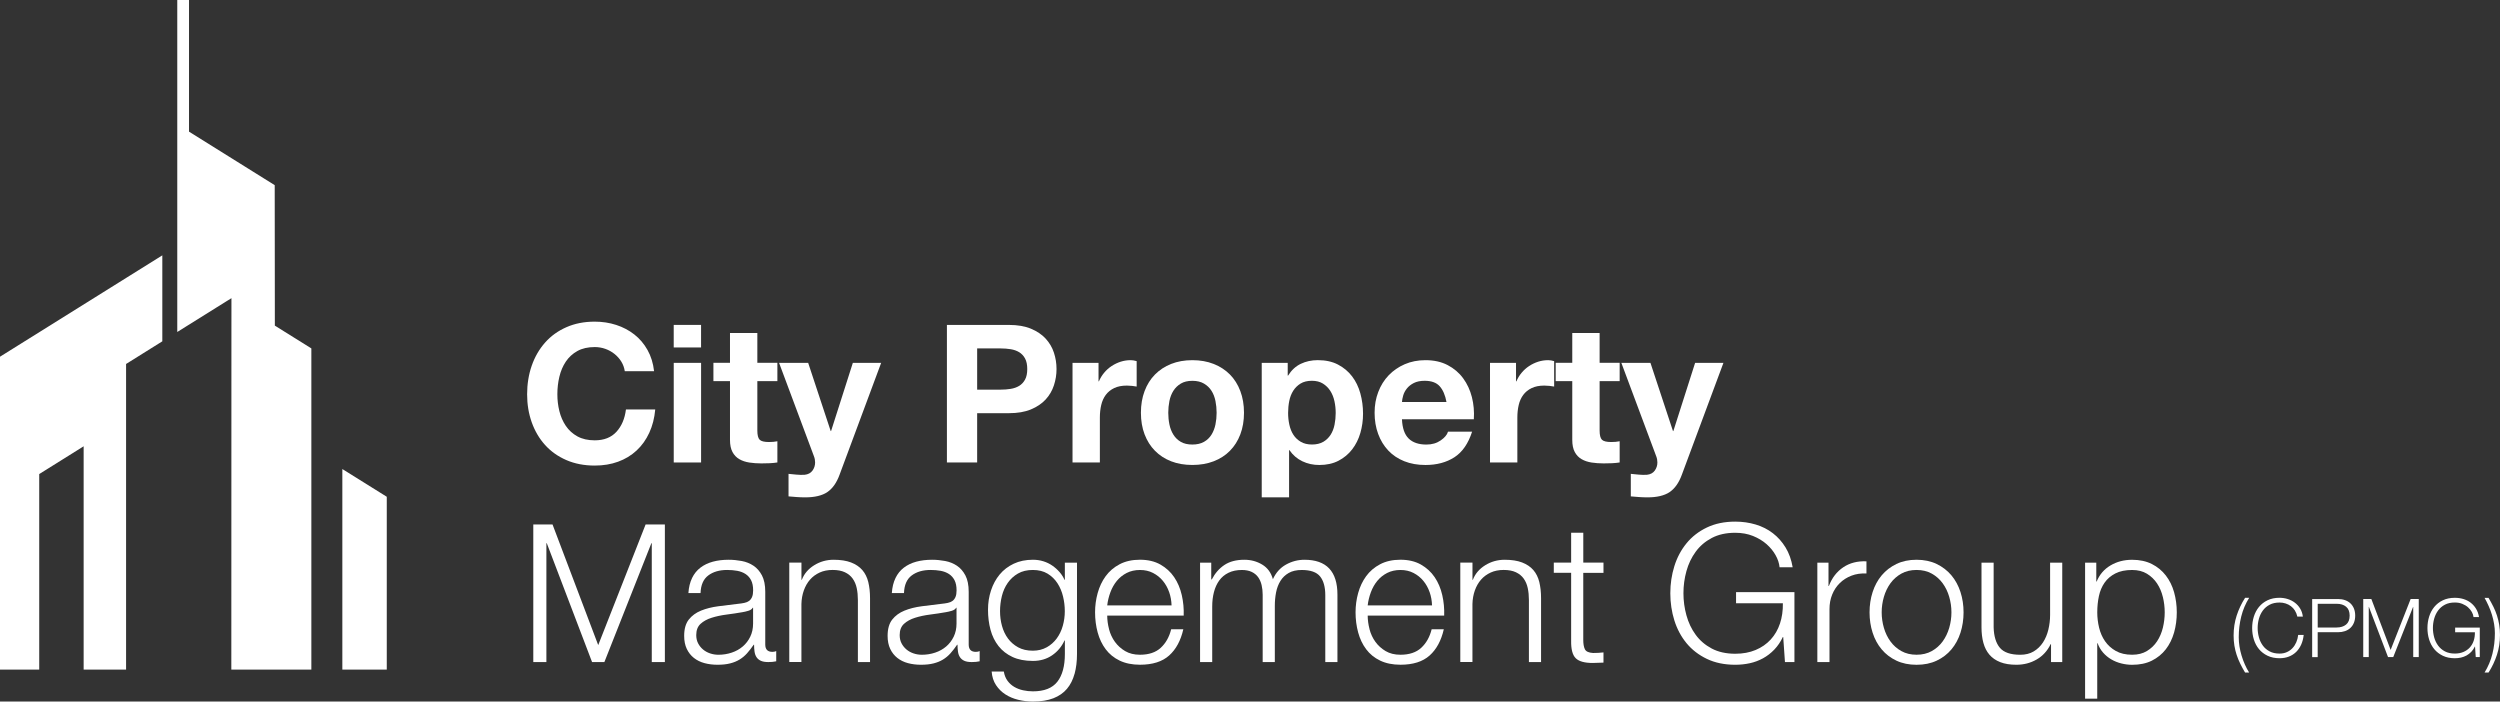 <svg xmlns="http://www.w3.org/2000/svg" id="Layer_1" width="1105.25" height="310.16" viewBox="0 0 1105.25 310.16"><rect x="0" y="0" width="1105.25" height="310.16" fill="#333333" stroke="none"/><defs><style>.cls-1{fill:#fff;}</style></defs><path class="cls-1" d="M244.28,231.88l20.19,53.32,20.95-53.32h8.52v60.81h-5.79v-52.55h-.17l-20.78,52.55h-5.45l-20.02-52.55h-.17v52.55h-5.79v-60.81h8.52Z"></path><path class="cls-1" d="M305.95,255.56c.91-1.87,2.14-3.41,3.71-4.6,1.56-1.19,3.39-2.07,5.49-2.64,2.1-.57,4.43-.85,6.98-.85,1.93,0,3.86.19,5.79.55,1.93.37,3.66,1.06,5.2,2.09s2.78,2.46,3.75,4.3c.96,1.85,1.45,4.25,1.45,7.2v23.34c0,2.16,1.05,3.24,3.15,3.24.62,0,1.19-.11,1.7-.34v4.51c-.62.11-1.18.2-1.66.26-.48.06-1.09.08-1.83.08-1.36,0-2.46-.18-3.28-.55-.82-.37-1.46-.89-1.92-1.58-.46-.68-.75-1.49-.89-2.43-.14-.94-.21-1.97-.21-3.11h-.17c-.97,1.42-1.95,2.68-2.94,3.79-.99,1.11-2.1,2.03-3.32,2.77-1.22.74-2.61,1.31-4.17,1.7-1.56.4-3.42.6-5.58.6-2.04,0-3.96-.24-5.75-.72-1.79-.48-3.35-1.25-4.68-2.3-1.33-1.05-2.38-2.38-3.15-4-.77-1.62-1.15-3.54-1.15-5.75,0-3.07.68-5.46,2.04-7.2,1.36-1.73,3.17-3.05,5.41-3.96,2.24-.91,4.77-1.55,7.58-1.92,2.81-.37,5.66-.72,8.56-1.06,1.14-.11,2.13-.25,2.98-.43.85-.17,1.56-.47,2.13-.89s1.01-1.01,1.32-1.75c.31-.74.47-1.7.47-2.9,0-1.82-.3-3.31-.89-4.47-.6-1.16-1.42-2.09-2.47-2.77-1.05-.68-2.27-1.15-3.66-1.41-1.39-.25-2.88-.38-4.47-.38-3.41,0-6.19.81-8.35,2.43-2.16,1.62-3.29,4.22-3.41,7.79h-5.37c.17-2.56.71-4.77,1.62-6.64ZM332.78,268.68c-.34.62-.99,1.08-1.96,1.36-.97.29-1.82.48-2.56.6-2.27.4-4.61.75-7.03,1.06-2.42.31-4.61.78-6.6,1.41-1.99.62-3.62,1.52-4.9,2.68-1.28,1.17-1.92,2.83-1.92,4.98,0,1.36.27,2.57.81,3.62.54,1.05,1.26,1.96,2.17,2.73s1.96,1.35,3.15,1.75c1.19.4,2.41.6,3.66.6,2.04,0,4-.31,5.88-.94,1.87-.62,3.5-1.53,4.9-2.73,1.39-1.19,2.5-2.64,3.32-4.34.82-1.7,1.24-3.63,1.24-5.79v-6.98h-.17Z"></path><path class="cls-1" d="M354.32,248.75v7.58h.17c1.02-2.67,2.84-4.81,5.45-6.43,2.61-1.62,5.48-2.43,8.6-2.43s5.63.4,7.71,1.19c2.07.8,3.73,1.92,4.98,3.36,1.25,1.45,2.13,3.22,2.64,5.32.51,2.1.77,4.46.77,7.07v28.28h-5.37v-27.43c0-1.87-.17-3.62-.51-5.24s-.94-3.02-1.79-4.22c-.85-1.19-2-2.13-3.45-2.81-1.45-.68-3.25-1.02-5.41-1.02s-4.08.38-5.75,1.15c-1.68.77-3.1,1.82-4.26,3.15-1.17,1.33-2.07,2.93-2.73,4.77-.65,1.85-1.01,3.85-1.06,6v25.64h-5.37v-43.95h5.37Z"></path><path class="cls-1" d="M395.89,255.56c.91-1.87,2.14-3.41,3.71-4.6,1.56-1.19,3.39-2.07,5.49-2.64,2.1-.57,4.43-.85,6.98-.85,1.93,0,3.86.19,5.79.55,1.93.37,3.66,1.06,5.2,2.09s2.78,2.46,3.75,4.3c.96,1.85,1.45,4.25,1.45,7.2v23.34c0,2.16,1.05,3.24,3.15,3.24.62,0,1.19-.11,1.7-.34v4.51c-.62.11-1.18.2-1.66.26-.48.06-1.09.08-1.83.08-1.36,0-2.46-.18-3.28-.55-.82-.37-1.46-.89-1.92-1.58-.46-.68-.75-1.49-.89-2.43-.14-.94-.21-1.97-.21-3.11h-.17c-.97,1.42-1.95,2.68-2.94,3.79-.99,1.11-2.1,2.03-3.32,2.77-1.22.74-2.61,1.31-4.17,1.7-1.56.4-3.42.6-5.58.6-2.04,0-3.96-.24-5.75-.72-1.79-.48-3.35-1.25-4.68-2.3-1.33-1.05-2.38-2.38-3.15-4-.77-1.62-1.15-3.54-1.15-5.75,0-3.07.68-5.46,2.04-7.2,1.36-1.73,3.17-3.05,5.41-3.96,2.24-.91,4.77-1.55,7.58-1.92,2.81-.37,5.66-.72,8.56-1.06,1.14-.11,2.13-.25,2.98-.43.85-.17,1.56-.47,2.13-.89s1.01-1.01,1.32-1.75c.31-.74.47-1.7.47-2.9,0-1.82-.3-3.31-.89-4.47-.6-1.16-1.42-2.09-2.47-2.77-1.05-.68-2.27-1.15-3.66-1.41-1.39-.25-2.88-.38-4.47-.38-3.41,0-6.19.81-8.35,2.43-2.16,1.62-3.29,4.22-3.41,7.79h-5.37c.17-2.56.71-4.77,1.62-6.64ZM422.72,268.68c-.34.62-.99,1.08-1.96,1.36-.97.29-1.82.48-2.56.6-2.27.4-4.61.75-7.03,1.06-2.42.31-4.61.78-6.6,1.41-1.99.62-3.62,1.52-4.9,2.68-1.28,1.17-1.92,2.83-1.92,4.98,0,1.36.27,2.57.81,3.62.54,1.05,1.26,1.96,2.17,2.73s1.96,1.35,3.15,1.75c1.19.4,2.41.6,3.66.6,2.04,0,4-.31,5.88-.94,1.87-.62,3.5-1.53,4.9-2.73,1.39-1.19,2.5-2.64,3.32-4.34.82-1.7,1.24-3.63,1.24-5.79v-6.98h-.17Z"></path><path class="cls-1" d="M475.06,297.89c-.71,2.61-1.83,4.83-3.36,6.64-1.53,1.82-3.54,3.21-6,4.17-2.47.96-5.49,1.45-9.07,1.45-2.21,0-4.37-.26-6.47-.77-2.1-.51-3.99-1.31-5.66-2.38-1.68-1.08-3.07-2.46-4.17-4.13-1.11-1.68-1.75-3.68-1.92-6h5.37c.28,1.65.84,3.02,1.66,4.13.82,1.11,1.82,2,2.98,2.68,1.16.68,2.46,1.18,3.88,1.49,1.42.31,2.87.47,4.34.47,5,0,8.6-1.42,10.82-4.26,2.21-2.84,3.32-6.93,3.32-12.26v-5.96h-.17c-1.25,2.73-3.08,4.91-5.49,6.56-2.41,1.65-5.24,2.47-8.47,2.47-3.52,0-6.53-.58-9.03-1.75-2.5-1.16-4.56-2.77-6.17-4.81s-2.8-4.44-3.54-7.2c-.74-2.75-1.11-5.69-1.11-8.82s.44-5.86,1.32-8.56c.88-2.7,2.16-5.05,3.83-7.07,1.67-2.01,3.75-3.6,6.22-4.77,2.47-1.16,5.29-1.75,8.47-1.75,1.65,0,3.19.23,4.64.68,1.45.46,2.77,1.09,3.96,1.92,1.19.82,2.26,1.78,3.19,2.85.94,1.08,1.66,2.21,2.17,3.41h.17v-7.58h5.37v40.37c0,3.24-.36,6.16-1.06,8.77ZM462.75,286.18c1.76-.99,3.24-2.3,4.43-3.92s2.09-3.48,2.68-5.58c.6-2.1.89-4.26.89-6.47s-.25-4.31-.77-6.47c-.51-2.16-1.33-4.12-2.47-5.88-1.14-1.76-2.6-3.18-4.39-4.26-1.79-1.08-3.96-1.62-6.52-1.62s-4.74.53-6.56,1.58c-1.82,1.05-3.32,2.43-4.51,4.13-1.19,1.7-2.06,3.65-2.6,5.83-.54,2.19-.81,4.42-.81,6.69s.28,4.37.85,6.47c.57,2.1,1.45,3.96,2.64,5.58s2.7,2.92,4.51,3.92c1.82.99,3.97,1.49,6.47,1.49,2.33,0,4.37-.5,6.13-1.49Z"></path><path class="cls-1" d="M490.3,278.17c.54,2.07,1.41,3.93,2.6,5.58,1.19,1.65,2.7,3.01,4.51,4.09,1.82,1.08,4,1.62,6.56,1.62,3.92,0,6.98-1.02,9.2-3.07,2.21-2.04,3.75-4.77,4.6-8.18h5.37c-1.14,5-3.22,8.86-6.26,11.58-3.04,2.73-7.34,4.09-12.9,4.09-3.46,0-6.46-.61-8.99-1.83-2.53-1.22-4.59-2.9-6.18-5.03s-2.77-4.6-3.53-7.41-1.15-5.78-1.15-8.9c0-2.9.38-5.73,1.15-8.52.77-2.78,1.94-5.27,3.53-7.45,1.59-2.18,3.65-3.95,6.18-5.28,2.53-1.33,5.52-2,8.99-2s6.53.71,9.03,2.13c2.5,1.42,4.53,3.28,6.09,5.58,1.56,2.3,2.68,4.94,3.36,7.92.68,2.98.96,6,.85,9.07h-33.81c0,1.93.27,3.93.81,6ZM516.88,261.78c-.65-1.87-1.58-3.54-2.77-4.98-1.19-1.45-2.64-2.61-4.34-3.49-1.7-.88-3.63-1.32-5.79-1.32s-4.17.44-5.88,1.32c-1.7.88-3.15,2.04-4.34,3.49-1.19,1.45-2.14,3.12-2.85,5.03s-1.18,3.85-1.41,5.83h28.45c-.06-2.04-.41-4-1.06-5.88Z"></path><path class="cls-1" d="M535.49,248.75v7.41h.25c1.42-2.73,3.28-4.86,5.58-6.39s5.24-2.3,8.82-2.3c2.9,0,5.52.71,7.88,2.13,2.36,1.42,3.93,3.58,4.73,6.47,1.31-2.9,3.24-5.05,5.79-6.47,2.56-1.42,5.28-2.13,8.18-2.13,9.71,0,14.56,5.14,14.56,15.42v29.81h-5.37v-29.56c0-3.63-.77-6.4-2.3-8.3s-4.23-2.85-8.09-2.85c-2.33,0-4.26.44-5.79,1.32-1.53.88-2.75,2.06-3.66,3.53-.91,1.48-1.55,3.17-1.92,5.07-.37,1.9-.55,3.88-.55,5.92v24.87h-5.37v-29.81c0-1.48-.16-2.88-.47-4.22-.31-1.33-.82-2.5-1.53-3.49-.71-.99-1.66-1.77-2.85-2.34-1.19-.57-2.64-.85-4.34-.85-2.27,0-4.25.41-5.92,1.23-1.68.82-3.04,1.96-4.09,3.41-1.05,1.45-1.83,3.15-2.34,5.11-.51,1.96-.77,4.1-.77,6.43v24.53h-5.37v-43.95h4.94Z"></path><path class="cls-1" d="M605.46,278.17c.54,2.07,1.41,3.93,2.6,5.58,1.19,1.65,2.7,3.01,4.51,4.09,1.82,1.08,4,1.62,6.56,1.62,3.92,0,6.98-1.02,9.2-3.07,2.21-2.04,3.75-4.77,4.6-8.18h5.37c-1.14,5-3.22,8.86-6.26,11.58-3.04,2.73-7.34,4.09-12.9,4.09-3.46,0-6.46-.61-8.99-1.83-2.53-1.22-4.59-2.9-6.18-5.03s-2.77-4.6-3.53-7.41-1.15-5.78-1.15-8.9c0-2.9.38-5.73,1.15-8.52.77-2.78,1.94-5.27,3.53-7.45,1.59-2.18,3.65-3.95,6.18-5.28,2.53-1.33,5.52-2,8.99-2s6.53.71,9.03,2.13c2.5,1.42,4.53,3.28,6.09,5.58,1.56,2.3,2.68,4.94,3.36,7.92.68,2.98.96,6,.85,9.07h-33.81c0,1.93.27,3.93.81,6ZM632.03,261.78c-.65-1.87-1.58-3.54-2.77-4.98-1.19-1.45-2.64-2.61-4.34-3.49-1.7-.88-3.63-1.32-5.79-1.32s-4.17.44-5.88,1.32c-1.7.88-3.15,2.04-4.34,3.49-1.19,1.45-2.14,3.12-2.85,5.03s-1.18,3.85-1.41,5.83h28.45c-.06-2.04-.41-4-1.06-5.88Z"></path><path class="cls-1" d="M650.98,248.75v7.58h.17c1.02-2.67,2.84-4.81,5.45-6.43,2.61-1.62,5.48-2.43,8.6-2.43s5.63.4,7.71,1.19c2.07.8,3.73,1.92,4.98,3.36,1.25,1.45,2.13,3.22,2.64,5.32.51,2.1.77,4.46.77,7.07v28.28h-5.37v-27.43c0-1.87-.17-3.62-.51-5.24s-.94-3.02-1.79-4.22c-.85-1.19-2-2.13-3.45-2.81-1.45-.68-3.25-1.02-5.41-1.02s-4.08.38-5.75,1.15c-1.68.77-3.1,1.82-4.26,3.15-1.17,1.33-2.07,2.93-2.73,4.77-.65,1.85-1.01,3.85-1.06,6v25.64h-5.37v-43.95h5.37Z"></path><path class="cls-1" d="M708.9,248.75v4.51h-8.94v29.64c0,1.76.24,3.14.72,4.13.48.99,1.69,1.55,3.62,1.66,1.53,0,3.07-.08,4.6-.26v4.51c-.8,0-1.59.03-2.38.08-.8.06-1.59.08-2.38.08-3.58,0-6.08-.69-7.5-2.09-1.42-1.39-2.1-3.96-2.04-7.71v-30.07h-7.67v-4.51h7.67v-13.2h5.37v13.2h8.94Z"></path><path class="cls-1" d="M789.13,292.7l-.77-11.07h-.17c-1.02,2.16-2.29,4.02-3.79,5.58-1.5,1.56-3.17,2.84-4.98,3.83-1.82.99-3.76,1.72-5.83,2.17-2.07.45-4.22.68-6.43.68-4.77,0-8.96-.87-12.56-2.6-3.61-1.73-6.6-4.05-8.99-6.94-2.39-2.9-4.17-6.25-5.37-10.05-1.19-3.8-1.79-7.81-1.79-12.01s.6-8.2,1.79-12.01c1.19-3.8,2.98-7.17,5.37-10.09,2.38-2.92,5.38-5.25,8.99-6.98,3.61-1.73,7.79-2.6,12.56-2.6,3.18,0,6.19.43,9.03,1.28,2.84.85,5.37,2.13,7.58,3.83,2.21,1.7,4.09,3.8,5.62,6.3,1.53,2.5,2.58,5.42,3.15,8.77h-5.79c-.17-1.76-.75-3.54-1.75-5.32-.99-1.79-2.33-3.42-4-4.9-1.68-1.48-3.68-2.68-6-3.62-2.33-.94-4.94-1.41-7.84-1.41-4.03,0-7.5.77-10.39,2.3-2.9,1.53-5.27,3.56-7.11,6.09-1.85,2.53-3.21,5.38-4.09,8.56-.88,3.18-1.32,6.45-1.32,9.79s.44,6.54,1.32,9.75c.88,3.21,2.24,6.08,4.09,8.6,1.84,2.53,4.22,4.56,7.11,6.09,2.9,1.53,6.36,2.3,10.39,2.3,3.35,0,6.34-.55,8.99-1.66s4.87-2.65,6.69-4.64c1.82-1.99,3.18-4.34,4.09-7.07.91-2.73,1.33-5.71,1.28-8.94h-20.7v-4.94h25.81v30.92h-4.17Z"></path><path class="cls-1" d="M808.38,248.75v10.31h.17c1.36-3.58,3.48-6.33,6.35-8.26,2.87-1.93,6.29-2.81,10.26-2.64v5.37c-2.44-.11-4.66.21-6.64.98-1.99.77-3.71,1.86-5.15,3.28-1.45,1.42-2.57,3.11-3.36,5.07-.8,1.96-1.19,4.1-1.19,6.43v23.42h-5.37v-43.95h4.94Z"></path><path class="cls-1" d="M856.21,249.34c2.58,1.25,4.75,2.92,6.52,5.03,1.76,2.1,3.09,4.56,4,7.37.91,2.81,1.36,5.81,1.36,8.99s-.46,6.17-1.36,8.99c-.91,2.81-2.24,5.27-4,7.37-1.76,2.1-3.93,3.76-6.52,4.98-2.58,1.22-5.55,1.83-8.9,1.83s-6.32-.61-8.9-1.83c-2.58-1.22-4.76-2.88-6.52-4.98-1.76-2.1-3.1-4.56-4-7.37-.91-2.81-1.36-5.8-1.36-8.99s.45-6.18,1.36-8.99c.91-2.81,2.24-5.27,4-7.37,1.76-2.1,3.93-3.78,6.52-5.03,2.58-1.25,5.55-1.87,8.9-1.87s6.32.63,8.9,1.87ZM840.58,253.6c-1.93,1.08-3.53,2.5-4.81,4.26-1.28,1.76-2.24,3.76-2.9,6-.65,2.24-.98,4.53-.98,6.86s.33,4.61.98,6.86c.65,2.24,1.62,4.25,2.9,6,1.28,1.76,2.88,3.18,4.81,4.26,1.93,1.08,4.17,1.62,6.73,1.62s4.8-.54,6.73-1.62c1.93-1.08,3.53-2.5,4.81-4.26,1.28-1.76,2.24-3.76,2.9-6,.65-2.24.98-4.53.98-6.86s-.33-4.61-.98-6.86c-.65-2.24-1.62-4.24-2.9-6-1.28-1.76-2.88-3.18-4.81-4.26-1.93-1.08-4.17-1.62-6.73-1.62s-4.8.54-6.73,1.62Z"></path><path class="cls-1" d="M906.76,292.7v-7.92h-.17c-1.42,2.95-3.48,5.21-6.17,6.77-2.7,1.56-5.69,2.34-8.99,2.34-2.78,0-5.15-.38-7.11-1.15s-3.55-1.86-4.77-3.28c-1.22-1.42-2.12-3.15-2.68-5.2-.57-2.04-.85-4.37-.85-6.98v-28.53h5.37v28.62c.11,3.97,1.04,6.98,2.77,9.03,1.73,2.04,4.73,3.07,8.99,3.07,2.33,0,4.31-.5,5.96-1.49,1.65-.99,3.01-2.31,4.09-3.96,1.08-1.65,1.87-3.54,2.38-5.66.51-2.13.77-4.3.77-6.52v-23.08h5.37v43.95h-4.94Z"></path><path class="cls-1" d="M926.77,248.75v8.35h.17c1.25-3.07,3.28-5.44,6.09-7.11,2.81-1.67,6-2.51,9.58-2.51,3.35,0,6.26.63,8.73,1.87,2.47,1.25,4.53,2.94,6.17,5.07,1.65,2.13,2.87,4.6,3.66,7.41.79,2.81,1.19,5.78,1.19,8.9s-.4,6.09-1.19,8.9c-.8,2.81-2.02,5.28-3.66,7.41-1.65,2.13-3.71,3.8-6.17,5.03s-5.38,1.83-8.73,1.83c-1.59,0-3.18-.2-4.77-.6-1.59-.4-3.07-.99-4.43-1.79-1.36-.79-2.57-1.79-3.62-2.98-1.05-1.19-1.86-2.58-2.43-4.17h-.17v24.53h-5.37v-60.13h4.94ZM956.2,263.95c-.54-2.24-1.39-4.24-2.56-6-1.16-1.76-2.66-3.19-4.47-4.3-1.82-1.11-4-1.66-6.56-1.66-2.95,0-5.42.51-7.41,1.53-1.99,1.02-3.58,2.38-4.77,4.09-1.19,1.7-2.03,3.69-2.51,5.96-.48,2.27-.72,4.66-.72,7.16,0,2.27.27,4.53.81,6.77.54,2.24,1.42,4.25,2.64,6,1.22,1.76,2.81,3.19,4.77,4.3s4.36,1.66,7.2,1.66c2.56,0,4.74-.55,6.56-1.66,1.82-1.11,3.31-2.54,4.47-4.3,1.16-1.76,2.01-3.76,2.56-6,.54-2.24.81-4.5.81-6.77s-.27-4.53-.81-6.77Z"></path><path class="cls-1" d="M274.69,159.87c-.8-1.28-1.79-2.4-2.98-3.36-1.19-.96-2.54-1.72-4.05-2.26-1.5-.54-3.08-.81-4.73-.81-3.01,0-5.57.58-7.67,1.75-2.1,1.17-3.8,2.73-5.11,4.68-1.31,1.96-2.26,4.19-2.85,6.69-.6,2.5-.89,5.08-.89,7.75s.3,5.04.89,7.45c.6,2.42,1.55,4.59,2.85,6.52,1.31,1.93,3.01,3.48,5.11,4.64,2.1,1.16,4.66,1.75,7.67,1.75,4.09,0,7.28-1.25,9.58-3.75,2.3-2.5,3.71-5.79,4.22-9.88h12.95c-.34,3.8-1.22,7.24-2.64,10.31-1.42,3.07-3.29,5.68-5.62,7.84-2.33,2.16-5.05,3.81-8.18,4.94-3.12,1.14-6.56,1.7-10.31,1.7-4.66,0-8.84-.81-12.56-2.43-3.72-1.62-6.86-3.85-9.41-6.69-2.56-2.84-4.51-6.17-5.88-10.01-1.36-3.83-2.04-7.96-2.04-12.39s.68-8.76,2.04-12.65c1.36-3.89,3.32-7.28,5.88-10.18,2.55-2.9,5.69-5.17,9.41-6.81,3.72-1.65,7.91-2.47,12.56-2.47,3.35,0,6.52.48,9.5,1.45,2.98.97,5.65,2.37,8.01,4.22,2.36,1.85,4.3,4.13,5.83,6.86,1.53,2.73,2.5,5.85,2.9,9.37h-12.95c-.23-1.53-.74-2.94-1.53-4.22Z"></path><path class="cls-1" d="M297.85,153.61v-9.97h12.09v9.97h-12.09ZM309.95,160.42v44.04h-12.09v-44.04h12.09Z"></path><path class="cls-1" d="M343.68,160.42v8.09h-8.86v21.8c0,2.04.34,3.41,1.02,4.09.68.68,2.04,1.02,4.09,1.02.68,0,1.33-.03,1.96-.08.62-.06,1.22-.14,1.79-.26v9.37c-1.02.17-2.16.28-3.41.34-1.25.06-2.47.08-3.66.08-1.87,0-3.65-.13-5.32-.38-1.67-.26-3.15-.75-4.43-1.49-1.28-.74-2.29-1.79-3.02-3.15-.74-1.36-1.11-3.15-1.11-5.37v-25.98h-7.33v-8.09h7.33v-13.2h12.09v13.2h8.86Z"></path><path class="cls-1" d="M365.74,217.58c-2.33,1.53-5.57,2.3-9.71,2.3-1.25,0-2.49-.04-3.71-.13-1.22-.09-2.46-.19-3.71-.3v-9.96c1.13.11,2.3.23,3.49.34,1.19.11,2.38.14,3.58.08,1.59-.17,2.77-.8,3.53-1.87.77-1.08,1.15-2.27,1.15-3.58,0-.96-.17-1.87-.51-2.73l-15.42-41.31h12.86l9.96,30.15h.17l9.62-30.15h12.52l-18.4,49.49c-1.31,3.58-3.12,6.13-5.45,7.67Z"></path><path class="cls-1" d="M446.05,143.65c3.8,0,7.04.55,9.71,1.66,2.67,1.11,4.84,2.57,6.52,4.39,1.67,1.82,2.9,3.89,3.66,6.22.77,2.33,1.15,4.74,1.15,7.24s-.38,4.84-1.15,7.2c-.77,2.36-1.99,4.44-3.66,6.26-1.68,1.82-3.85,3.28-6.52,4.39-2.67,1.11-5.91,1.66-9.71,1.66h-14.05v21.8h-13.37v-60.81h27.43ZM442.39,172.26c1.53,0,3.01-.11,4.43-.34,1.42-.23,2.67-.67,3.75-1.32,1.08-.65,1.94-1.58,2.6-2.77.65-1.19.98-2.75.98-4.68s-.33-3.49-.98-4.68c-.65-1.19-1.52-2.11-2.6-2.77-1.08-.65-2.33-1.09-3.75-1.32-1.42-.23-2.9-.34-4.43-.34h-10.39v18.23h10.39Z"></path><path class="cls-1" d="M485.66,160.42v8.18h.17c.57-1.36,1.33-2.63,2.3-3.79.96-1.16,2.07-2.16,3.32-2.98,1.25-.82,2.58-1.46,4-1.92,1.42-.45,2.9-.68,4.43-.68.79,0,1.67.14,2.64.43v11.24c-.57-.11-1.25-.21-2.04-.3-.8-.08-1.56-.13-2.3-.13-2.21,0-4.09.37-5.62,1.11-1.53.74-2.77,1.75-3.71,3.02-.94,1.28-1.61,2.77-2,4.47-.4,1.7-.6,3.55-.6,5.54v19.85h-12.09v-44.04h11.5Z"></path><path class="cls-1" d="M506.02,172.9c1.08-2.87,2.61-5.31,4.6-7.33,1.99-2.01,4.37-3.58,7.15-4.68s5.91-1.66,9.37-1.66,6.6.55,9.41,1.66,5.21,2.67,7.2,4.68c1.99,2.02,3.52,4.46,4.6,7.33,1.08,2.87,1.62,6.06,1.62,9.58s-.54,6.7-1.62,9.54c-1.08,2.84-2.61,5.27-4.6,7.28-1.99,2.02-4.39,3.56-7.2,4.64s-5.95,1.62-9.41,1.62-6.59-.54-9.37-1.62-5.17-2.63-7.15-4.64c-1.99-2.01-3.52-4.44-4.6-7.28-1.08-2.84-1.62-6.02-1.62-9.54s.54-6.71,1.62-9.58ZM517,187.64c.34,1.68.92,3.18,1.75,4.51.82,1.33,1.92,2.4,3.28,3.19,1.36.8,3.07,1.19,5.11,1.19s3.76-.4,5.15-1.19c1.39-.79,2.5-1.86,3.32-3.19.82-1.33,1.41-2.84,1.75-4.51.34-1.67.51-3.39.51-5.15s-.17-3.49-.51-5.2c-.34-1.7-.92-3.21-1.75-4.51-.82-1.31-1.93-2.37-3.32-3.19-1.39-.82-3.11-1.23-5.15-1.23s-3.75.41-5.11,1.23c-1.36.82-2.46,1.89-3.28,3.19-.82,1.31-1.41,2.81-1.75,4.51-.34,1.7-.51,3.44-.51,5.2s.17,3.48.51,5.15Z"></path><path class="cls-1" d="M569.3,160.42v5.62h.17c1.48-2.38,3.35-4.12,5.62-5.2,2.27-1.08,4.77-1.62,7.5-1.62,3.46,0,6.44.65,8.94,1.96,2.5,1.31,4.57,3.04,6.22,5.2,1.65,2.16,2.87,4.67,3.66,7.54.79,2.87,1.19,5.86,1.19,8.99,0,2.95-.4,5.79-1.19,8.52-.8,2.73-2,5.14-3.62,7.24-1.62,2.1-3.63,3.78-6.05,5.03-2.41,1.25-5.24,1.87-8.47,1.87-2.73,0-5.24-.55-7.54-1.66s-4.19-2.74-5.66-4.9h-.17v20.87h-12.09v-59.45h11.5ZM585.01,195.35c1.33-.79,2.41-1.83,3.24-3.11.82-1.28,1.41-2.77,1.75-4.47.34-1.7.51-3.43.51-5.2s-.18-3.49-.55-5.2c-.37-1.7-.98-3.22-1.83-4.56-.85-1.33-1.95-2.41-3.28-3.24-1.33-.82-2.97-1.23-4.9-1.23s-3.65.41-4.98,1.23c-1.33.82-2.41,1.89-3.24,3.19-.82,1.31-1.41,2.81-1.75,4.51-.34,1.7-.51,3.46-.51,5.28s.18,3.49.55,5.2c.37,1.7.96,3.19,1.79,4.47.82,1.28,1.92,2.31,3.28,3.11,1.36.8,3.01,1.19,4.94,1.19s3.65-.4,4.98-1.19Z"></path><path class="cls-1" d="M622.79,193.9c1.82,1.76,4.43,2.64,7.84,2.64,2.44,0,4.54-.61,6.3-1.83,1.76-1.22,2.84-2.51,3.24-3.88h10.65c-1.7,5.28-4.32,9.06-7.84,11.33-3.52,2.27-7.78,3.41-12.78,3.41-3.46,0-6.59-.55-9.37-1.66-2.78-1.11-5.14-2.68-7.07-4.73-1.93-2.04-3.42-4.48-4.47-7.32-1.05-2.84-1.58-5.96-1.58-9.37s.54-6.36,1.62-9.2c1.08-2.84,2.61-5.29,4.6-7.37,1.99-2.07,4.36-3.71,7.11-4.9,2.75-1.19,5.8-1.79,9.16-1.79,3.75,0,7.01.72,9.79,2.17,2.78,1.45,5.07,3.39,6.86,5.83s3.08,5.22,3.88,8.35c.79,3.12,1.08,6.39.85,9.79h-31.77c.17,3.92,1.16,6.76,2.98,8.52ZM636.46,170.73c-1.45-1.59-3.65-2.38-6.6-2.38-1.93,0-3.54.33-4.81.98-1.28.65-2.3,1.46-3.07,2.43-.77.97-1.31,1.99-1.62,3.07-.31,1.08-.5,2.04-.55,2.9h19.68c-.57-3.07-1.58-5.39-3.02-6.98Z"></path><path class="cls-1" d="M670.23,160.42v8.18h.17c.57-1.36,1.33-2.63,2.3-3.79.96-1.16,2.07-2.16,3.32-2.98,1.25-.82,2.58-1.46,4-1.92,1.42-.45,2.9-.68,4.43-.68.79,0,1.67.14,2.64.43v11.24c-.57-.11-1.25-.21-2.04-.3-.8-.08-1.56-.13-2.3-.13-2.21,0-4.09.37-5.62,1.11-1.53.74-2.77,1.75-3.71,3.02-.94,1.28-1.61,2.77-2,4.47-.4,1.7-.6,3.55-.6,5.54v19.85h-12.09v-44.04h11.5Z"></path><path class="cls-1" d="M716.05,160.42v8.09h-8.86v21.8c0,2.04.34,3.41,1.02,4.09.68.68,2.04,1.02,4.09,1.02.68,0,1.33-.03,1.96-.08.62-.06,1.22-.14,1.79-.26v9.37c-1.02.17-2.16.28-3.41.34-1.25.06-2.47.08-3.66.08-1.87,0-3.65-.13-5.32-.38-1.67-.26-3.15-.75-4.43-1.49-1.28-.74-2.29-1.79-3.02-3.15-.74-1.36-1.11-3.15-1.11-5.37v-25.98h-7.33v-8.09h7.33v-13.2h12.09v13.2h8.86Z"></path><path class="cls-1" d="M738.11,217.58c-2.33,1.53-5.57,2.3-9.71,2.3-1.25,0-2.49-.04-3.71-.13-1.22-.09-2.46-.19-3.71-.3v-9.96c1.13.11,2.3.23,3.49.34,1.19.11,2.38.14,3.58.08,1.59-.17,2.77-.8,3.53-1.87.77-1.08,1.15-2.27,1.15-3.58,0-.96-.17-1.87-.51-2.73l-15.42-41.31h12.86l9.96,30.15h.17l9.62-30.15h12.52l-18.4,49.49c-1.31,3.58-3.12,6.13-5.45,7.67Z"></path><path class="cls-1" d="M990.41,293.41c-.63-1.29-1.17-2.6-1.6-3.92-.43-1.32-.76-2.68-.99-4.08-.23-1.4-.34-2.89-.34-4.47,0-3.09.45-6.02,1.35-8.79.9-2.77,2.14-5.39,3.72-7.85h1.8c-1.61,2.59-2.77,5.34-3.5,8.27-.73,2.92-1.1,5.99-1.1,9.2,0,1.29.11,2.62.32,3.99.21,1.37.53,2.73.93,4.08.41,1.35.89,2.67,1.46,3.94.56,1.27,1.19,2.46,1.89,3.56h-1.8c-.79-1.32-1.5-2.62-2.14-3.92Z"></path><path class="cls-1" d="M1014.61,269.95c-.49-.78-1.09-1.43-1.8-1.96-.71-.53-1.49-.93-2.34-1.2-.85-.28-1.74-.41-2.68-.41-1.7,0-3.16.32-4.39.97-1.22.65-2.22,1.5-3,2.57-.78,1.07-1.35,2.27-1.73,3.61-.37,1.34-.56,2.72-.56,4.13s.19,2.76.56,4.12c.37,1.35.95,2.56,1.73,3.63.78,1.07,1.78,1.92,3,2.57,1.22.65,2.68.97,4.39.97,1.2,0,2.28-.22,3.23-.65.96-.43,1.79-1.02,2.48-1.76.7-.74,1.26-1.61,1.69-2.61.43-.99.71-2.07.83-3.22h2.44c-.17,1.58-.54,3.01-1.11,4.28-.58,1.27-1.32,2.35-2.23,3.24-.91.89-1.98,1.57-3.22,2.05-1.23.48-2.61.72-4.12.72-2.01,0-3.78-.37-5.3-1.1-1.52-.73-2.79-1.71-3.79-2.93-1.01-1.22-1.76-2.64-2.26-4.24-.5-1.61-.75-3.29-.75-5.07s.25-3.46.75-5.07c.5-1.61,1.26-3.03,2.26-4.26,1.01-1.23,2.27-2.22,3.79-2.95,1.52-.73,3.29-1.1,5.3-1.1,1.22,0,2.41.18,3.58.54,1.16.36,2.22.89,3.16,1.6.95.71,1.74,1.58,2.37,2.61.63,1.03,1.04,2.22,1.2,3.56h-2.44c-.22-.98-.57-1.86-1.06-2.64Z"></path><path class="cls-1" d="M1033.6,264.83c1.15,0,2.19.16,3.13.49s1.74.8,2.41,1.44c.67.64,1.19,1.41,1.55,2.32.36.91.54,1.94.54,3.09s-.18,2.18-.54,3.09c-.36.91-.88,1.68-1.55,2.32-.67.64-1.47,1.11-2.41,1.44-.93.32-1.98.49-3.13.49h-8.95v11h-2.44v-25.67h11.4ZM1033.07,277.41c1.7,0,3.08-.43,4.13-1.29,1.05-.86,1.58-2.18,1.58-3.95s-.53-3.09-1.58-3.95c-1.05-.86-2.43-1.29-4.13-1.29h-8.41v10.5h8.41Z"></path><path class="cls-1" d="M1048.38,264.83l8.52,22.5,8.84-22.5h3.59v25.67h-2.44v-22.18h-.07l-8.77,22.18h-2.3l-8.45-22.18h-.07v22.18h-2.44v-25.67h3.59Z"></path><path class="cls-1" d="M1094.53,290.5l-.32-4.67h-.07c-.43.91-.96,1.7-1.6,2.35s-1.34,1.2-2.1,1.62c-.77.42-1.59.72-2.46.92-.88.19-1.78.29-2.71.29-2.01,0-3.78-.37-5.3-1.1-1.52-.73-2.79-1.71-3.79-2.93-1.01-1.22-1.76-2.64-2.26-4.24-.5-1.61-.75-3.29-.75-5.07s.25-3.46.75-5.07c.5-1.61,1.26-3.03,2.26-4.26,1.01-1.23,2.27-2.22,3.79-2.95,1.52-.73,3.29-1.1,5.3-1.1,1.34,0,2.61.18,3.81.54s2.26.9,3.2,1.62c.93.72,1.73,1.61,2.37,2.66.65,1.06,1.09,2.29,1.33,3.7h-2.44c-.07-.74-.32-1.49-.74-2.25-.42-.75-.98-1.44-1.69-2.07s-1.55-1.13-2.53-1.53c-.98-.4-2.08-.59-3.31-.59-1.7,0-3.16.32-4.39.97-1.22.65-2.22,1.5-3,2.57-.78,1.07-1.35,2.27-1.73,3.61-.37,1.34-.56,2.72-.56,4.13s.19,2.76.56,4.12c.37,1.35.95,2.56,1.73,3.63.78,1.07,1.78,1.92,3,2.57,1.22.65,2.68.97,4.39.97,1.41,0,2.68-.23,3.79-.7,1.11-.47,2.05-1.12,2.82-1.96.77-.84,1.34-1.83,1.73-2.98s.56-2.41.54-3.77h-8.73v-2.08h10.89v13.05h-1.76Z"></path><path class="cls-1" d="M1102.32,268.21c.63,1.29,1.17,2.61,1.6,3.94s.76,2.7.99,4.12c.23,1.42.34,2.9.34,4.46,0,3.09-.45,6.02-1.35,8.77-.9,2.76-2.14,5.37-3.72,7.84h-1.76c1.58-2.59,2.74-5.34,3.47-8.25.73-2.91,1.1-5.97,1.1-9.18,0-1.32-.11-2.66-.34-4.03-.23-1.37-.54-2.71-.95-4.04-.41-1.33-.89-2.63-1.46-3.9-.56-1.27-1.17-2.48-1.82-3.63h1.76c.79,1.32,1.5,2.62,2.14,3.92Z"></path><polygon class="cls-1" points="151.35 207.36 151.35 296.03 170.99 296.03 170.99 219.62 151.35 207.36"></polygon><polygon class="cls-1" points="121.49 119.86 121.49 119.84 121.45 81.86 83.56 58.2 83.56 0 78.37 0 78.37 146.77 100.21 133.13 100.71 132.82 100.77 132.79 102.32 131.82 102.32 135.87 102.31 149.4 102.27 296.03 137.65 296.03 137.65 154.03 121.51 143.96 121.49 119.86"></polygon><polygon class="cls-1" points="0 296.03 17.34 296.03 17.34 209.58 17.36 209.57 27.38 203.31 36.35 197.7 36.36 197.69 36.98 197.3 36.98 296.03 55.74 296.03 55.74 160.91 61.19 157.51 67.02 153.86 71.76 150.9 71.76 112.89 0 157.7 0 296.03"></polygon></svg>